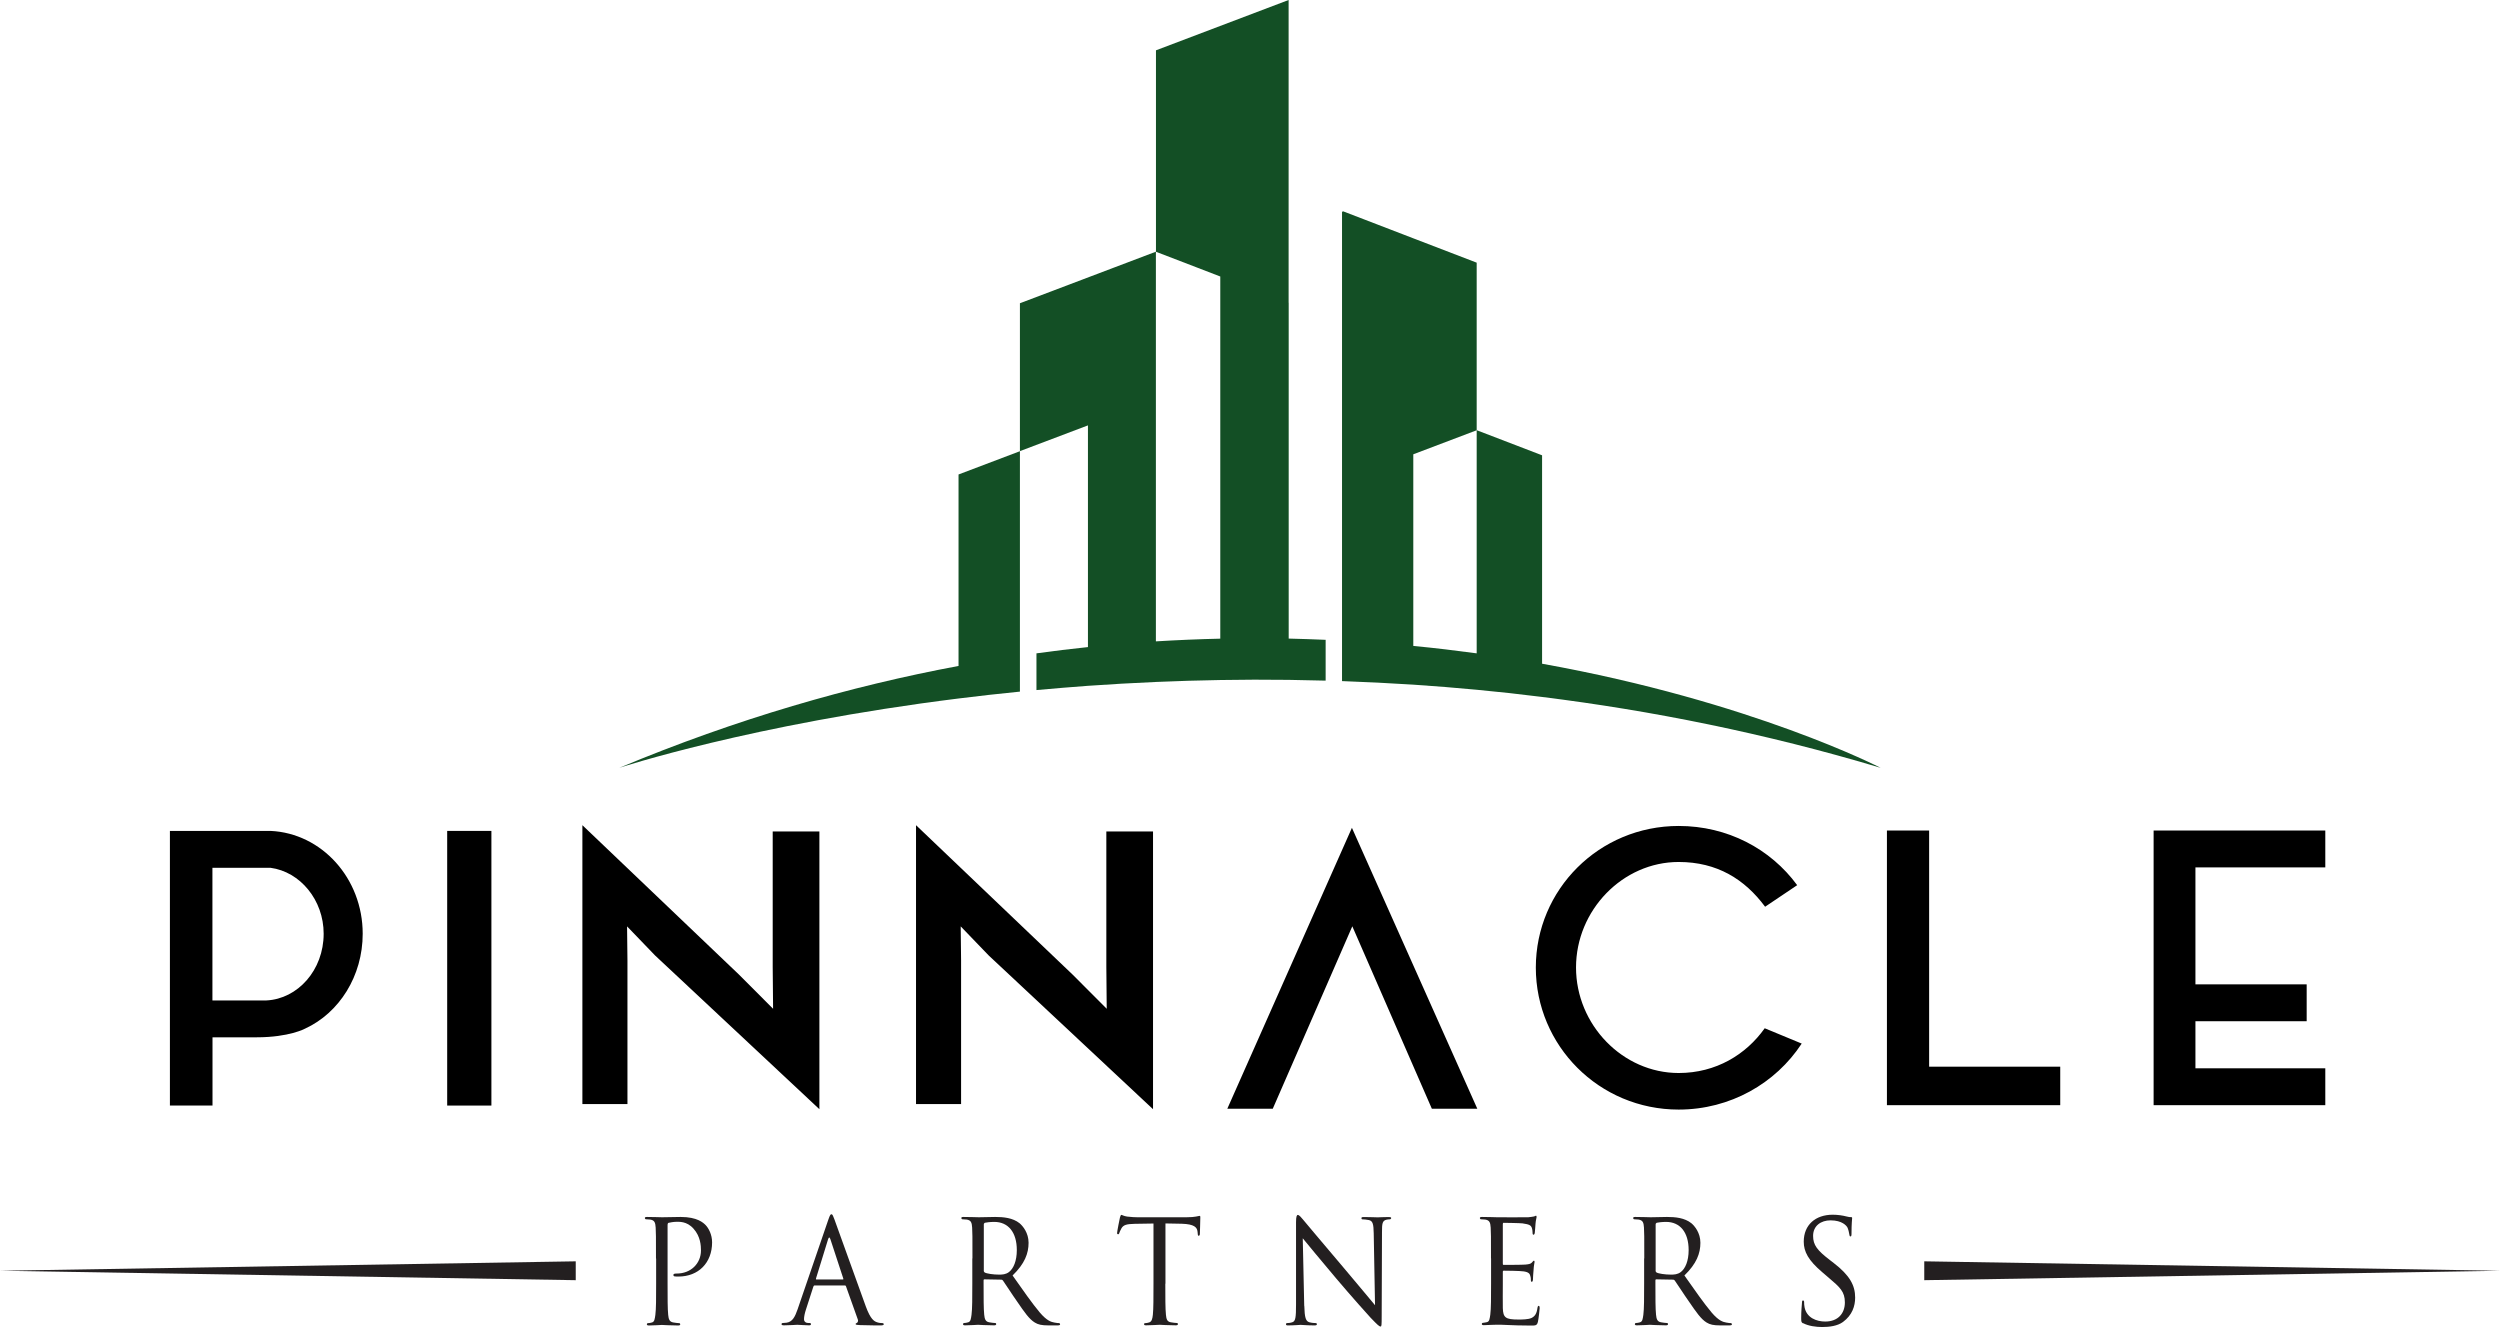 <?xml version="1.0" encoding="UTF-8"?><svg id="Layer_1" xmlns="http://www.w3.org/2000/svg" viewBox="0 0 323.41 171.7"><defs><style>.cls-1{fill:#000;}.cls-1,.cls-2,.cls-3{stroke-width:0px;}.cls-2{fill:#134f25;}.cls-3{fill:#231f20;}</style></defs><path class="cls-2" d="M166.7,39.17V0l-17.16,6.51v26.06l5.18,1.99,3.14,1.21v46.85c-2.73.06-5.51.18-8.33.35v-50.41l-17.59,6.67v19.13l8.8-3.33v28.68c-2.2.23-4.42.5-6.66.81v4.75c2.17-.2,4.39-.38,6.66-.55,2.86-.2,5.79-.37,8.8-.5,2.72-.12,5.5-.2,8.33-.25,2.89-.05,5.84-.06,8.84-.02,1.58.02,3.18.06,4.78.1v-5.28c-1.58-.07-3.17-.12-4.78-.16v-43.45Z"/><path class="cls-2" d="M124,86.15c-13.96,2.61-28.68,6.82-43.89,13.18,0,0,17.02-5.62,43.89-8.97,2.56-.32,5.21-.62,7.94-.89v-31.1l-7.94,3.01v24.77Z"/><path class="cls-2" d="M199.49,85.86v-26.96l-8.44-3.24h-.02v28.86c-2.65-.36-5.39-.69-8.2-.96v-24.79l8.2-3.11v-21.68l-8.2-3.15-9.07-3.49-.15.06v60.71c3.03.11,6.11.26,9.22.46,2.7.18,5.44.4,8.2.66,2.79.26,5.61.57,8.45.93,14.12,1.76,28.84,4.68,43.81,9.17,0,0-16.62-8.59-43.81-13.47Z"/><path class="cls-3" d="M84.86,162.79c0-2.88,0-3.4-.04-3.99-.04-.63-.14-.94-.69-1.03-.13-.02-.42-.04-.58-.04-.06,0-.13-.09-.13-.15,0-.11.08-.15.27-.15.77,0,1.82.04,1.96.04.36,0,1.63-.04,2.4-.04,2.17,0,2.94.76,3.23,1.05.38.39.84,1.22.84,2.23,0,2.66-1.77,4.43-4.36,4.43-.1,0-.38,0-.48-.02-.08,0-.17-.09-.17-.17,0-.15.1-.2.44-.2,1.83,0,3.13-1.31,3.13-2.99,0-.61-.06-1.81-.96-2.81-.88-1-1.9-.89-2.29-.89-.29,0-.77.09-.94.13-.1.02-.13.15-.13.35v7.55c0,1.79,0,3.25.08,4.01.06.55.15.9.67.98.23.04.6.09.75.09.1,0,.14.09.14.15,0,.09-.08.15-.27.15-.92,0-2.04-.07-2.11-.07-.06,0-1.15.07-1.67.07-.17,0-.27-.04-.27-.15,0-.07.04-.15.14-.15.15,0,.36-.04.52-.09.33-.09.36-.44.44-.98.1-.76.1-2.23.1-4.01v-3.27Z"/><path class="cls-3" d="M107.15,157.8c.21-.61.29-.72.4-.72.17,0,.23.26.4.68.31.79,3.02,8.45,4.06,11.26.61,1.66,1.07,1.9,1.44,2.03.25.09.5.11.67.11.1,0,.21.04.21.15s-.19.15-.38.15c-.25,0-1.5,0-2.67-.04-.33-.02-.59-.02-.59-.13,0-.09.04-.09.12-.13.1-.04.27-.2.15-.5l-1.52-4.26c-.04-.09-.06-.11-.15-.11h-3.9c-.08,0-.13.04-.17.15l-.96,2.97c-.15.46-.25.92-.25,1.24,0,.37.29.5.58.5h.15c.13,0,.17.07.17.15,0,.11-.1.15-.25.15-.4,0-1.33-.07-1.52-.07-.17,0-1.02.07-1.71.07-.21,0-.33-.04-.33-.15,0-.09.08-.15.15-.15.12,0,.36-.02.5-.04.77-.11,1.09-.76,1.42-1.7l3.98-11.61ZM109.03,165.52c.08,0,.08-.04.06-.13l-1.67-5.09c-.1-.28-.19-.28-.29,0l-1.57,5.09c-.02.09,0,.13.06.13h3.42Z"/><path class="cls-3" d="M125.8,162.79c0-2.88,0-3.4-.04-3.99-.04-.63-.14-.94-.69-1.03-.13-.02-.42-.04-.58-.04-.06,0-.13-.09-.13-.15,0-.11.08-.15.27-.15.77,0,1.9.04,2,.04.17,0,1.6-.04,2.11-.04,1.07,0,2.27.11,3.15.81.42.35,1.17,1.24,1.17,2.53,0,1.38-.5,2.71-2.07,4.23,1.38,1.96,2.56,3.65,3.53,4.8.9,1.05,1.46,1.22,1.88,1.29.33.07.5.07.59.07s.15.09.15.15c0,.11-.1.15-.4.15h-1.06c-.96,0-1.38-.11-1.81-.37-.73-.44-1.34-1.33-2.3-2.73-.71-1-1.46-2.2-1.83-2.71-.08-.09-.12-.11-.23-.11l-2.15-.04c-.08,0-.12.04-.12.15v.44c0,1.79,0,3.23.08,3.99.06.55.15.9.67.98.23.04.59.09.75.09.12,0,.13.09.13.15,0,.09-.08.15-.27.15-.92,0-2-.07-2.08-.07-.02,0-1.15.07-1.67.07-.17,0-.27-.04-.27-.15,0-.07.04-.15.14-.15.15,0,.36-.04.52-.09.33-.09.36-.44.44-.98.1-.76.1-2.23.1-4.01v-3.27ZM127.26,164.37c0,.11.04.17.12.24.25.15,1.11.28,1.87.28.4,0,.86-.02,1.27-.33.58-.44,1.02-1.42,1.02-2.84,0-2.31-1.11-3.65-2.92-3.65-.5,0-1.04.07-1.21.11-.08.04-.14.11-.14.22v5.96Z"/><path class="cls-3" d="M150.75,166.07c0,1.79,0,3.25.08,4.01.06.55.13.9.65.98.23.04.61.09.77.09.12,0,.13.09.13.15,0,.09-.08.15-.27.15-.92,0-2-.07-2.09-.07-.08,0-1.25.07-1.75.07-.19,0-.27-.04-.27-.15,0-.07.04-.13.14-.13.15,0,.35-.04.5-.09.35-.09.44-.46.5-1,.08-.76.08-2.23.08-4.01v-7.79l-2.44.04c-1.06.02-1.46.15-1.71.59-.19.33-.21.46-.27.59-.04.15-.1.17-.17.17-.04,0-.12-.04-.12-.15,0-.2.33-1.86.37-2.01.02-.11.12-.35.17-.35.12,0,.29.15.75.22.48.07,1.13.09,1.33.09h6.38c.56,0,.94-.04,1.21-.09.25-.04.4-.09.48-.09s.08.11.08.22c0,.57-.06,1.9-.06,2.12,0,.15-.08.24-.15.24s-.12-.07-.13-.33l-.02-.2c-.06-.57-.42-.98-2.04-1.03l-2.11-.04v7.79Z"/><path class="cls-3" d="M168.73,168.93c.04,1.53.19,1.99.65,2.12.31.09.69.11.85.11.08,0,.13.07.13.15,0,.11-.12.15-.31.15-.96,0-1.63-.07-1.79-.07s-.86.07-1.63.07c-.17,0-.27-.02-.27-.15,0-.09.06-.15.13-.15.14,0,.44-.02.69-.11.42-.13.48-.63.48-2.31v-10.63c0-.74.1-.94.23-.94.19,0,.48.37.65.57.27.31,2.73,3.27,5.34,6.33,1.67,1.96,3.48,4.17,4,4.78l-.17-9.3c-.02-1.2-.12-1.61-.63-1.72-.31-.07-.69-.09-.83-.09-.12,0-.13-.11-.13-.17,0-.11.13-.13.33-.13.77,0,1.58.04,1.77.04s.75-.04,1.44-.04c.17,0,.31.02.31.13,0,.07-.08.17-.19.17-.08,0-.21,0-.4.04-.56.13-.6.5-.6,1.62l-.04,10.87c0,1.22-.02,1.33-.14,1.33-.17,0-.35-.15-1.29-1.13-.17-.17-2.61-2.9-4.4-5.02-1.96-2.34-3.86-4.6-4.38-5.26l.19,8.75Z"/><path class="cls-3" d="M192.88,162.79c0-2.88,0-3.4-.04-3.99-.04-.63-.14-.94-.69-1.03-.13-.02-.42-.04-.58-.04-.06,0-.13-.09-.13-.15,0-.11.08-.15.27-.15.77,0,1.86.04,1.96.04.12,0,3.65.02,4.03,0,.33-.02.63-.09.77-.11.08-.02.15-.09.23-.09.06,0,.08.09.08.17,0,.13-.1.35-.14.87-.02.17-.06,1-.1,1.22-.02.09-.08.2-.15.2-.1,0-.13-.09-.13-.24,0-.13-.02-.44-.1-.66-.12-.31-.29-.44-1.21-.57-.29-.04-2.25-.07-2.44-.07-.08,0-.1.07-.1.2v5.04c0,.13,0,.2.1.2.21,0,2.44,0,2.83-.04.4-.04.65-.07.83-.26.12-.13.19-.24.25-.24s.1.04.1.15-.1.41-.13,1.03c-.04.37-.08,1.07-.08,1.2,0,.15-.04.35-.15.35-.08,0-.12-.07-.12-.17,0-.17,0-.37-.08-.61-.06-.26-.21-.48-.87-.57-.46-.07-2.27-.09-2.56-.09-.1,0-.12.07-.12.13v1.55c0,.63-.02,2.79,0,3.16.04,1.24.35,1.48,2.02,1.48.44,0,1.25,0,1.69-.2.44-.22.67-.55.77-1.29.04-.22.08-.28.17-.28s.12.15.12.28-.14,1.4-.23,1.79c-.12.48-.29.48-.94.48-1.27,0-2.25-.04-2.94-.07-.71-.04-1.15-.04-1.4-.04-.04,0-.37,0-.73.02-.33.02-.71.04-.98.04-.17,0-.27-.04-.27-.15,0-.07.04-.15.14-.15.15,0,.36-.07.52-.09.33-.07.36-.44.44-.98.1-.76.1-2.23.1-4.01v-3.27Z"/><path class="cls-3" d="M212.71,162.79c0-2.88,0-3.4-.04-3.99-.04-.63-.14-.94-.69-1.03-.13-.02-.42-.04-.58-.04-.06,0-.13-.09-.13-.15,0-.11.08-.15.27-.15.77,0,1.9.04,2,.04.17,0,1.6-.04,2.11-.04,1.07,0,2.27.11,3.15.81.42.35,1.17,1.24,1.17,2.53,0,1.38-.5,2.71-2.07,4.23,1.38,1.96,2.56,3.65,3.53,4.8.9,1.05,1.46,1.22,1.88,1.29.33.07.5.07.59.07s.15.09.15.15c0,.11-.1.15-.4.15h-1.06c-.96,0-1.38-.11-1.81-.37-.73-.44-1.34-1.33-2.3-2.73-.71-1-1.46-2.2-1.83-2.71-.08-.09-.12-.11-.23-.11l-2.15-.04c-.08,0-.12.04-.12.15v.44c0,1.79,0,3.23.08,3.99.06.55.15.9.67.98.23.04.59.09.75.09.12,0,.13.09.13.15,0,.09-.08.15-.27.15-.92,0-2-.07-2.08-.07-.02,0-1.15.07-1.67.07-.17,0-.27-.04-.27-.15,0-.07.04-.15.14-.15.15,0,.36-.04.52-.09.33-.09.36-.44.44-.98.1-.76.1-2.23.1-4.01v-3.27ZM214.17,164.37c0,.11.04.17.12.24.25.15,1.11.28,1.87.28.4,0,.86-.02,1.27-.33.58-.44,1.02-1.42,1.02-2.84,0-2.31-1.11-3.65-2.92-3.65-.5,0-1.04.07-1.21.11-.08.04-.14.11-.14.22v5.96Z"/><path class="cls-3" d="M233.26,171.2c-.23-.13-.25-.2-.25-.7,0-.92.08-1.66.1-1.96,0-.2.04-.31.13-.31s.15.07.15.22,0,.42.06.68c.27,1.35,1.54,1.83,2.67,1.83,1.67,0,2.54-1.07,2.54-2.47s-.63-1.96-2.13-3.23l-.77-.66c-1.83-1.55-2.42-2.68-2.42-3.97,0-2.18,1.52-3.49,3.75-3.49.67,0,1.34.11,1.75.22.33.09.46.09.59.09s.17.02.17.13c0,.09-.08.7-.08,1.96,0,.28-.02.41-.13.41s-.13-.09-.15-.24c-.02-.22-.15-.72-.25-.92-.12-.22-.67-.92-2.19-.92-1.23,0-2.25.7-2.25,2.01,0,1.18.52,1.86,2.19,3.14l.48.37c2.06,1.59,2.77,2.88,2.77,4.47,0,1.09-.37,2.27-1.58,3.16-.71.52-1.77.65-2.69.65-.79,0-1.77-.13-2.46-.5Z"/><polygon class="cls-3" points="248.93 165.61 248.93 163.17 323.41 164.39 248.93 165.61"/><polygon class="cls-3" points="74.48 163.17 74.48 165.61 0 164.39 74.48 163.17"/><path class="cls-1" d="M33.21,134.19h-5.72v8.83h-5.51v-35.53h13.02c6.62.3,11.92,6.14,11.92,13.3,0,5.48-3.04,10.25-7.46,12.28,0,0-2.05,1.12-6.25,1.12ZM27.49,129.42h6.98c4.04-.2,7.4-3.91,7.4-8.63,0-4.36-3.04-8.02-6.88-8.53h-7.51v17.15Z"/><path class="cls-1" d="M63.57,143.02h-5.72v-35.53h5.72v35.53Z"/><path class="cls-1" d="M75.33,106.74l20.27,19.34,4.41,4.42-.05-5.43v-17.51h6.04v35.93l-21.26-19.89-3.62-3.76.05,4.42v18.57h-5.83v-36.08Z"/><path class="cls-1" d="M118.49,106.74l20.27,19.34,4.41,4.42-.05-5.43v-17.51h6.04v35.93l-21.26-19.89-3.62-3.76.05,4.42v18.57h-5.83v-36.08Z"/><polygon class="cls-1" points="158.77 143.43 174.89 107.09 191.11 143.43 185.23 143.43 174.94 119.83 164.65 143.43 158.77 143.43"/><path class="cls-1" d="M233.07,135.01c-3.36,5.13-9.24,8.53-15.91,8.53-10.29,0-18.48-8.27-18.48-18.37s8.19-18.32,18.48-18.32c6.3,0,11.87,2.94,15.33,7.66l-4.15,2.79c-2.63-3.55-6.2-5.79-11.18-5.79-7.25,0-13.28,6.24-13.28,13.65s6.04,13.65,13.28,13.65c4.83,0,8.72-2.39,11.13-5.79l4.78,1.98Z"/><path class="cls-1" d="M266.52,138v4.97h-22.42v-35.53h5.46v30.55h16.96Z"/><path class="cls-1" d="M284.01,112.22v15.12h14.39v4.77h-14.39v6.09h16.8v4.77h-22.21v-35.53h22.21v4.77h-16.8Z"/></svg>